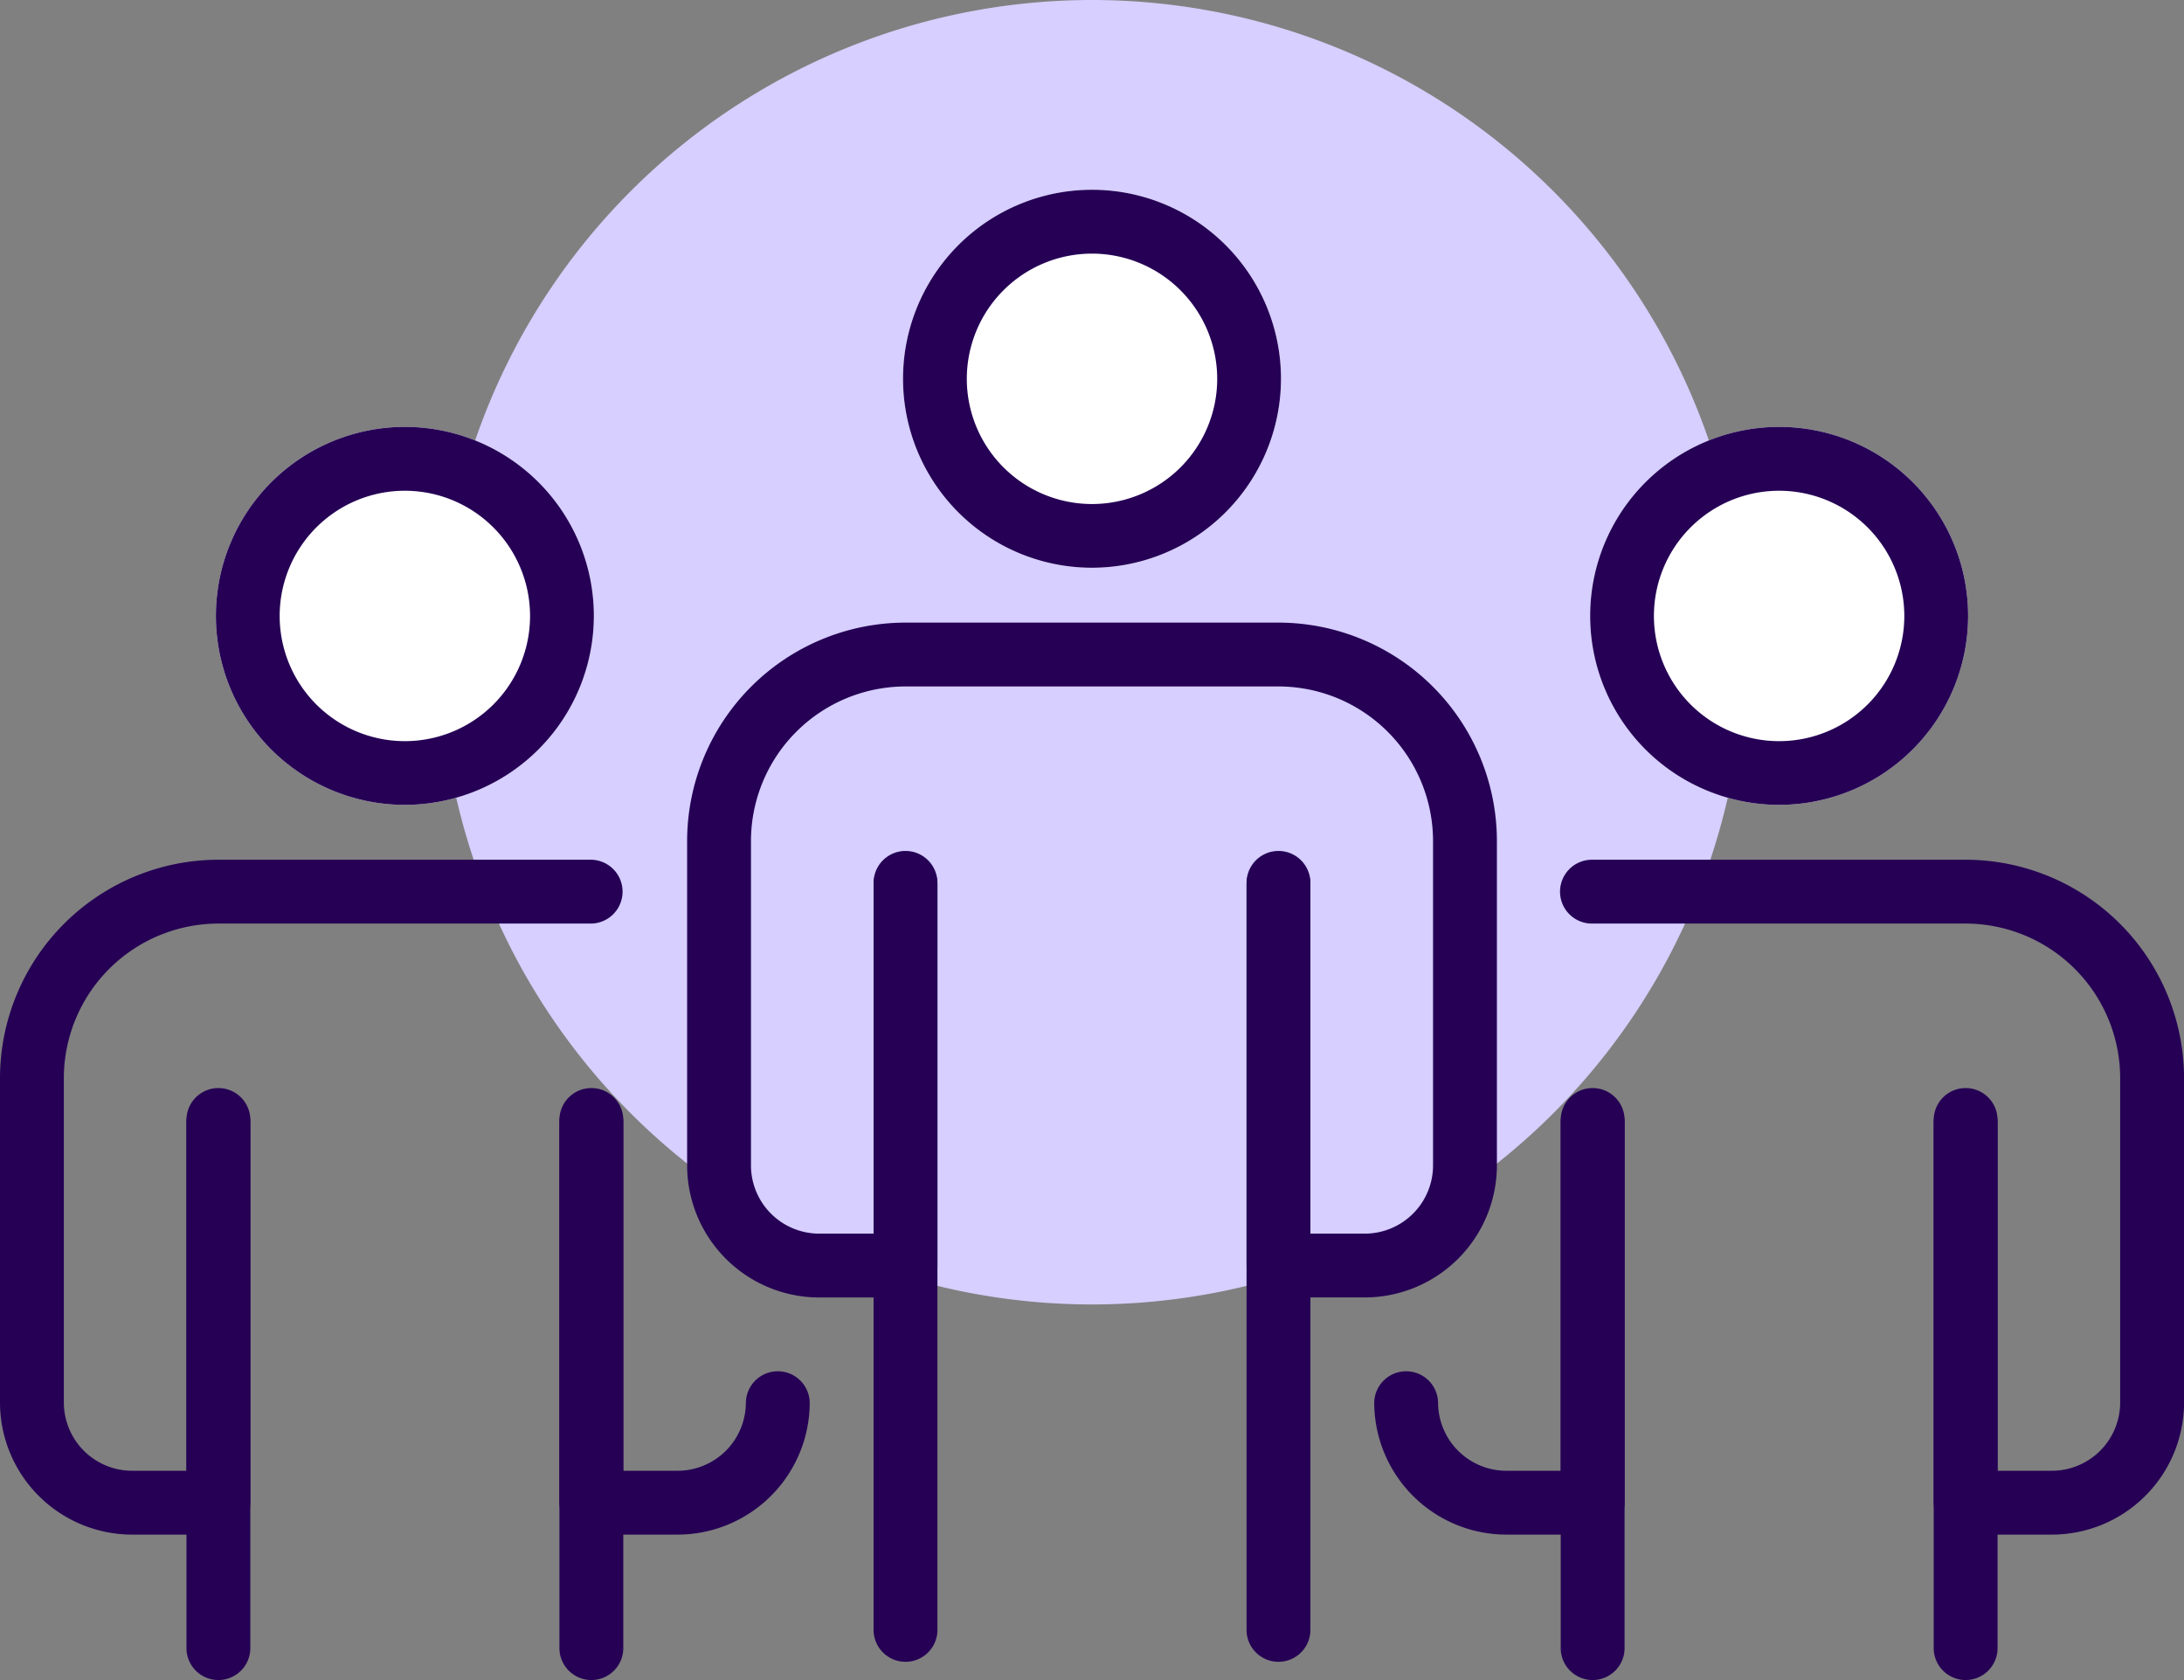 <svg id="icon-customer-centric" xmlns="http://www.w3.org/2000/svg" width="139.553" height="107.346" viewBox="0 0 139.553 107.346">
  <rect x="0" y="0" width="139.553" height="107.346" fill="#808080" stroke="none"/>
  <path id="Path_776" data-name="Path 776" d="M111.451,41.674A41.674,41.674,0,1,1,69.777,0a41.674,41.674,0,0,1,41.674,41.674" fill="#d6cfff"/>
  <path id="Path_777" data-name="Path 777" d="M25.87,51.427A12.075,12.075,0,1,1,37.946,39.352,12.088,12.088,0,0,1,25.87,51.427" fill="#fff"/>
  <path id="Path_778" data-name="Path 778" d="M69.777,36.276A12.075,12.075,0,1,1,81.852,24.2,12.089,12.089,0,0,1,69.777,36.276" fill="#fff"/>
  <path id="Path_779" data-name="Path 779" d="M113.682,51.427a12.075,12.075,0,1,1,12.076-12.075,12.088,12.088,0,0,1-12.076,12.075" fill="#fff"/>
  <path id="Path_780" data-name="Path 780" d="M13.955,107.346a2.04,2.04,0,0,1-2.04-2.04V71.562a2.04,2.04,0,0,1,4.08,0v33.744a2.04,2.04,0,0,1-2.04,2.04" fill="#250055"/>
  <path id="Path_781" data-name="Path 781" d="M37.787,107.346a2.04,2.04,0,0,1-2.04-2.04V71.562a2.04,2.04,0,0,1,4.08,0v33.744a2.04,2.04,0,0,1-2.04,2.04" fill="#250055"/>
  <path id="Path_782" data-name="Path 782" d="M43.3,98.054H37.787a2.04,2.04,0,0,1-2.04-2.04V71.728a2.039,2.039,0,0,1,4.079,0V93.975H43.3a4.366,4.366,0,0,0,4.36-4.362,2.04,2.04,0,0,1,4.079,0A8.449,8.449,0,0,1,43.3,98.054" fill="#250055"/>
  <path id="Path_783" data-name="Path 783" d="M13.955,98.054H8.439A8.45,8.45,0,0,1,0,89.613V68.889A13.971,13.971,0,0,1,13.955,54.933H37.786a2.04,2.04,0,0,1,0,4.079H13.955a9.888,9.888,0,0,0-9.876,9.877V89.613a4.367,4.367,0,0,0,4.36,4.362h3.476V71.728a2.04,2.04,0,0,1,4.08,0V96.014a2.04,2.04,0,0,1-2.04,2.04" fill="#250055"/>
  <path id="Path_784" data-name="Path 784" d="M25.87,51.427A12.075,12.075,0,1,1,37.946,39.353,12.088,12.088,0,0,1,25.87,51.427m0-20.071a8,8,0,1,0,8,8,8.005,8.005,0,0,0-8-8" fill="#250055"/>
  <path id="Path_785" data-name="Path 785" d="M57.86,106.181a2.04,2.04,0,0,1-2.04-2.04V56.412a2.04,2.04,0,0,1,4.08,0v47.729a2.04,2.04,0,0,1-2.04,2.04" fill="#250055"/>
  <path id="Path_786" data-name="Path 786" d="M81.692,106.181a2.04,2.04,0,0,1-2.04-2.04V56.412a2.04,2.04,0,0,1,4.08,0v47.729a2.04,2.04,0,0,1-2.04,2.04" fill="#250055"/>
  <path id="Path_787" data-name="Path 787" d="M87.208,82.9H81.693a2.04,2.04,0,0,1-2.04-2.04V56.578a2.04,2.04,0,1,1,4.079,0V78.824h3.476a4.366,4.366,0,0,0,4.361-4.362V53.738a9.888,9.888,0,0,0-9.876-9.877H57.861a9.888,9.888,0,0,0-9.876,9.877V74.462a4.366,4.366,0,0,0,4.36,4.362h3.476V56.578a2.04,2.04,0,1,1,4.079,0V80.863a2.039,2.039,0,0,1-2.039,2.04H52.345a8.449,8.449,0,0,1-8.439-8.441V53.738A13.971,13.971,0,0,1,57.861,39.782H81.693A13.972,13.972,0,0,1,95.649,53.738V74.462A8.451,8.451,0,0,1,87.208,82.9" fill="#250055"/>
  <path id="Path_788" data-name="Path 788" d="M69.777,36.276A12.075,12.075,0,1,1,81.852,24.2,12.089,12.089,0,0,1,69.777,36.276m0-20.071a8,8,0,1,0,8,8,8.006,8.006,0,0,0-8-8" fill="#250055"/>
  <path id="Path_789" data-name="Path 789" d="M101.767,107.346a2.04,2.04,0,0,1-2.04-2.04V71.562a2.04,2.04,0,0,1,4.08,0v33.744a2.04,2.04,0,0,1-2.04,2.04" fill="#250055"/>
  <path id="Path_790" data-name="Path 790" d="M125.6,107.346a2.04,2.04,0,0,1-2.04-2.04V71.562a2.04,2.04,0,0,1,4.08,0v33.744a2.04,2.04,0,0,1-2.04,2.04" fill="#250055"/>
  <path id="Path_791" data-name="Path 791" d="M131.114,98.054H125.6a2.04,2.04,0,0,1-2.04-2.04V71.728a2.04,2.04,0,0,1,4.079,0V93.975h3.476a4.366,4.366,0,0,0,4.36-4.362V68.889a9.888,9.888,0,0,0-9.877-9.877h-23.83a2.04,2.04,0,1,1,0-4.079H125.6a13.972,13.972,0,0,1,13.956,13.956V89.613a8.449,8.449,0,0,1-8.439,8.441" fill="#250055"/>
  <path id="Path_792" data-name="Path 792" d="M101.767,98.054H96.252a8.451,8.451,0,0,1-8.441-8.441,2.04,2.04,0,0,1,4.079,0,4.367,4.367,0,0,0,4.362,4.362h3.475V71.728a2.04,2.04,0,0,1,4.08,0V96.014a2.04,2.04,0,0,1-2.04,2.04" fill="#250055"/>
  <path id="Path_793" data-name="Path 793" d="M113.682,51.427a12.075,12.075,0,1,1,12.076-12.074,12.088,12.088,0,0,1-12.076,12.074m0-20.071a8,8,0,1,0,8,8,8.005,8.005,0,0,0-8-8" fill="#250055"/>
</svg>
